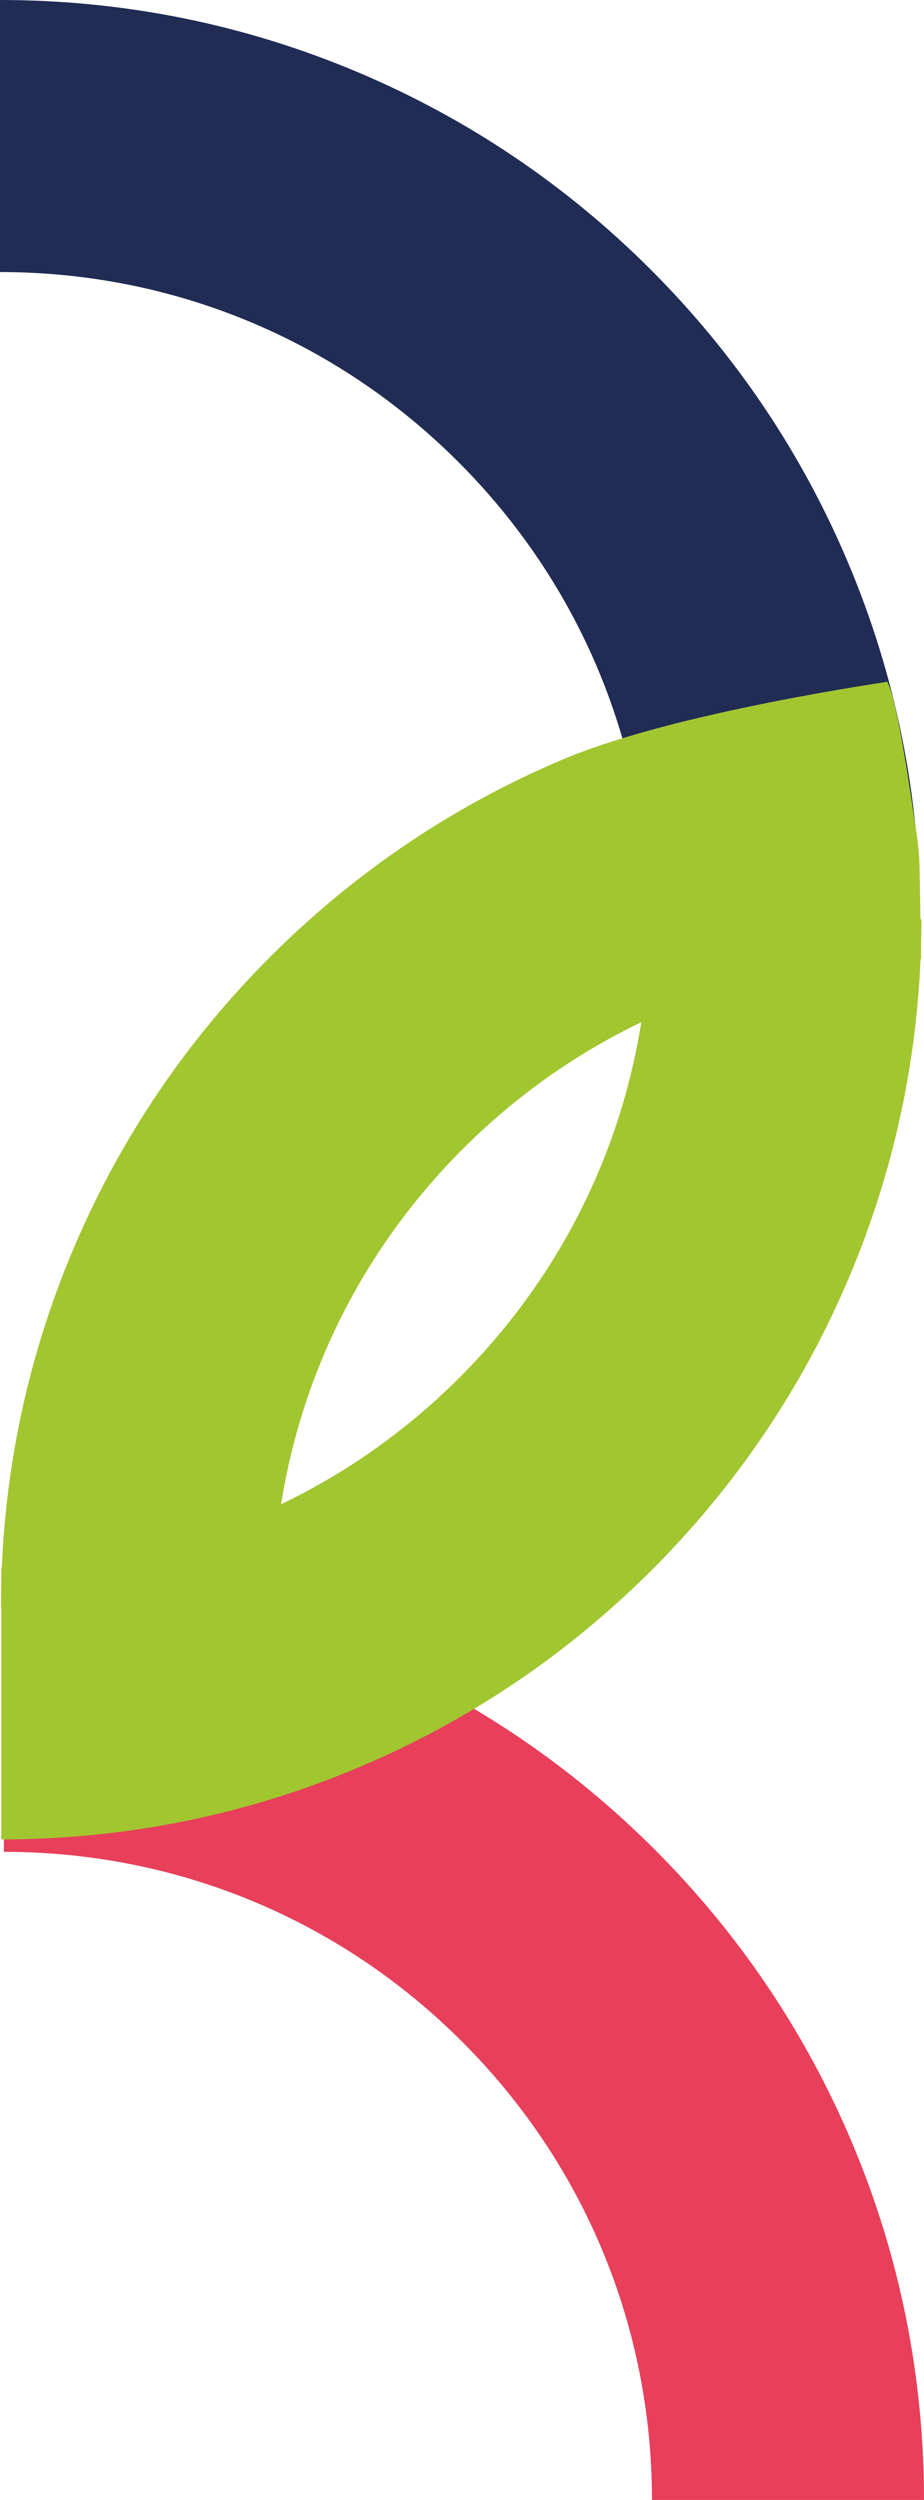 <?xml version="1.0" encoding="UTF-8"?> <svg xmlns="http://www.w3.org/2000/svg" id="Layer_2" viewBox="0 0 615.45 1665.13"><defs><style> .cls-1 { fill: #e83f5b; } .cls-2 { fill: #a2c62f; } .cls-3 { fill: #202c54; } </style></defs><g id="Layer_1-2" data-name="Layer_1"><g><path class="cls-1" d="M2.57,1233.45c115.3,0,223.71,44.9,305.24,126.44,81.53,81.53,126.44,189.94,126.44,305.24h181.2c0-82.7-16.22-162.97-48.2-238.59-30.87-72.99-75.05-138.53-131.31-194.78-56.26-56.26-121.79-100.44-194.78-131.31-75.62-31.98-155.89-48.2-238.59-48.2h0v181.2h0Z"></path><path class="cls-2" d="M.83,1043.98c115.3,0,223.71-44.9,305.24-126.44,81.53-81.53,126.44-189.94,126.44-305.24h181.2c0,82.7-16.22,162.97-48.2,238.59-30.87,72.99-75.05,138.53-131.31,194.78-56.26,56.26-121.79,100.44-194.78,131.31-75.62,31.98-155.89,48.2-238.59,48.2h0v-181.2h0Z"></path><path class="cls-3" d="M0,181.2c115.3,0,223.71,44.9,305.24,126.44,81.53,81.53,126.44,189.94,126.44,305.24h181.2c0-82.7-16.22-162.97-48.2-238.59-30.87-72.99-75.05-138.53-131.31-194.78-56.26-56.26-121.79-100.44-194.78-131.31C162.97,16.22,82.7,0,0,0h0v181.2h0Z"></path><path class="cls-2" d="M613.53,638.81c-115.3,0-223.71,44.9-305.24,126.44-81.53,81.53-126.44,189.94-126.44,305.24H.65c0-82.7,16.22-162.97,48.2-238.59,30.87-72.99,75.05-138.53,131.31-194.78,56.26-56.26,121.79-100.44,194.78-131.31,75.62-31.98,218.74-51.78,216.05-51.78,7.17,14.06,15.66,76.17,19.67,102.41,1.09,7.14,1.71,14.33,1.83,21.55l1.04,60.83Z"></path></g></g></svg> 